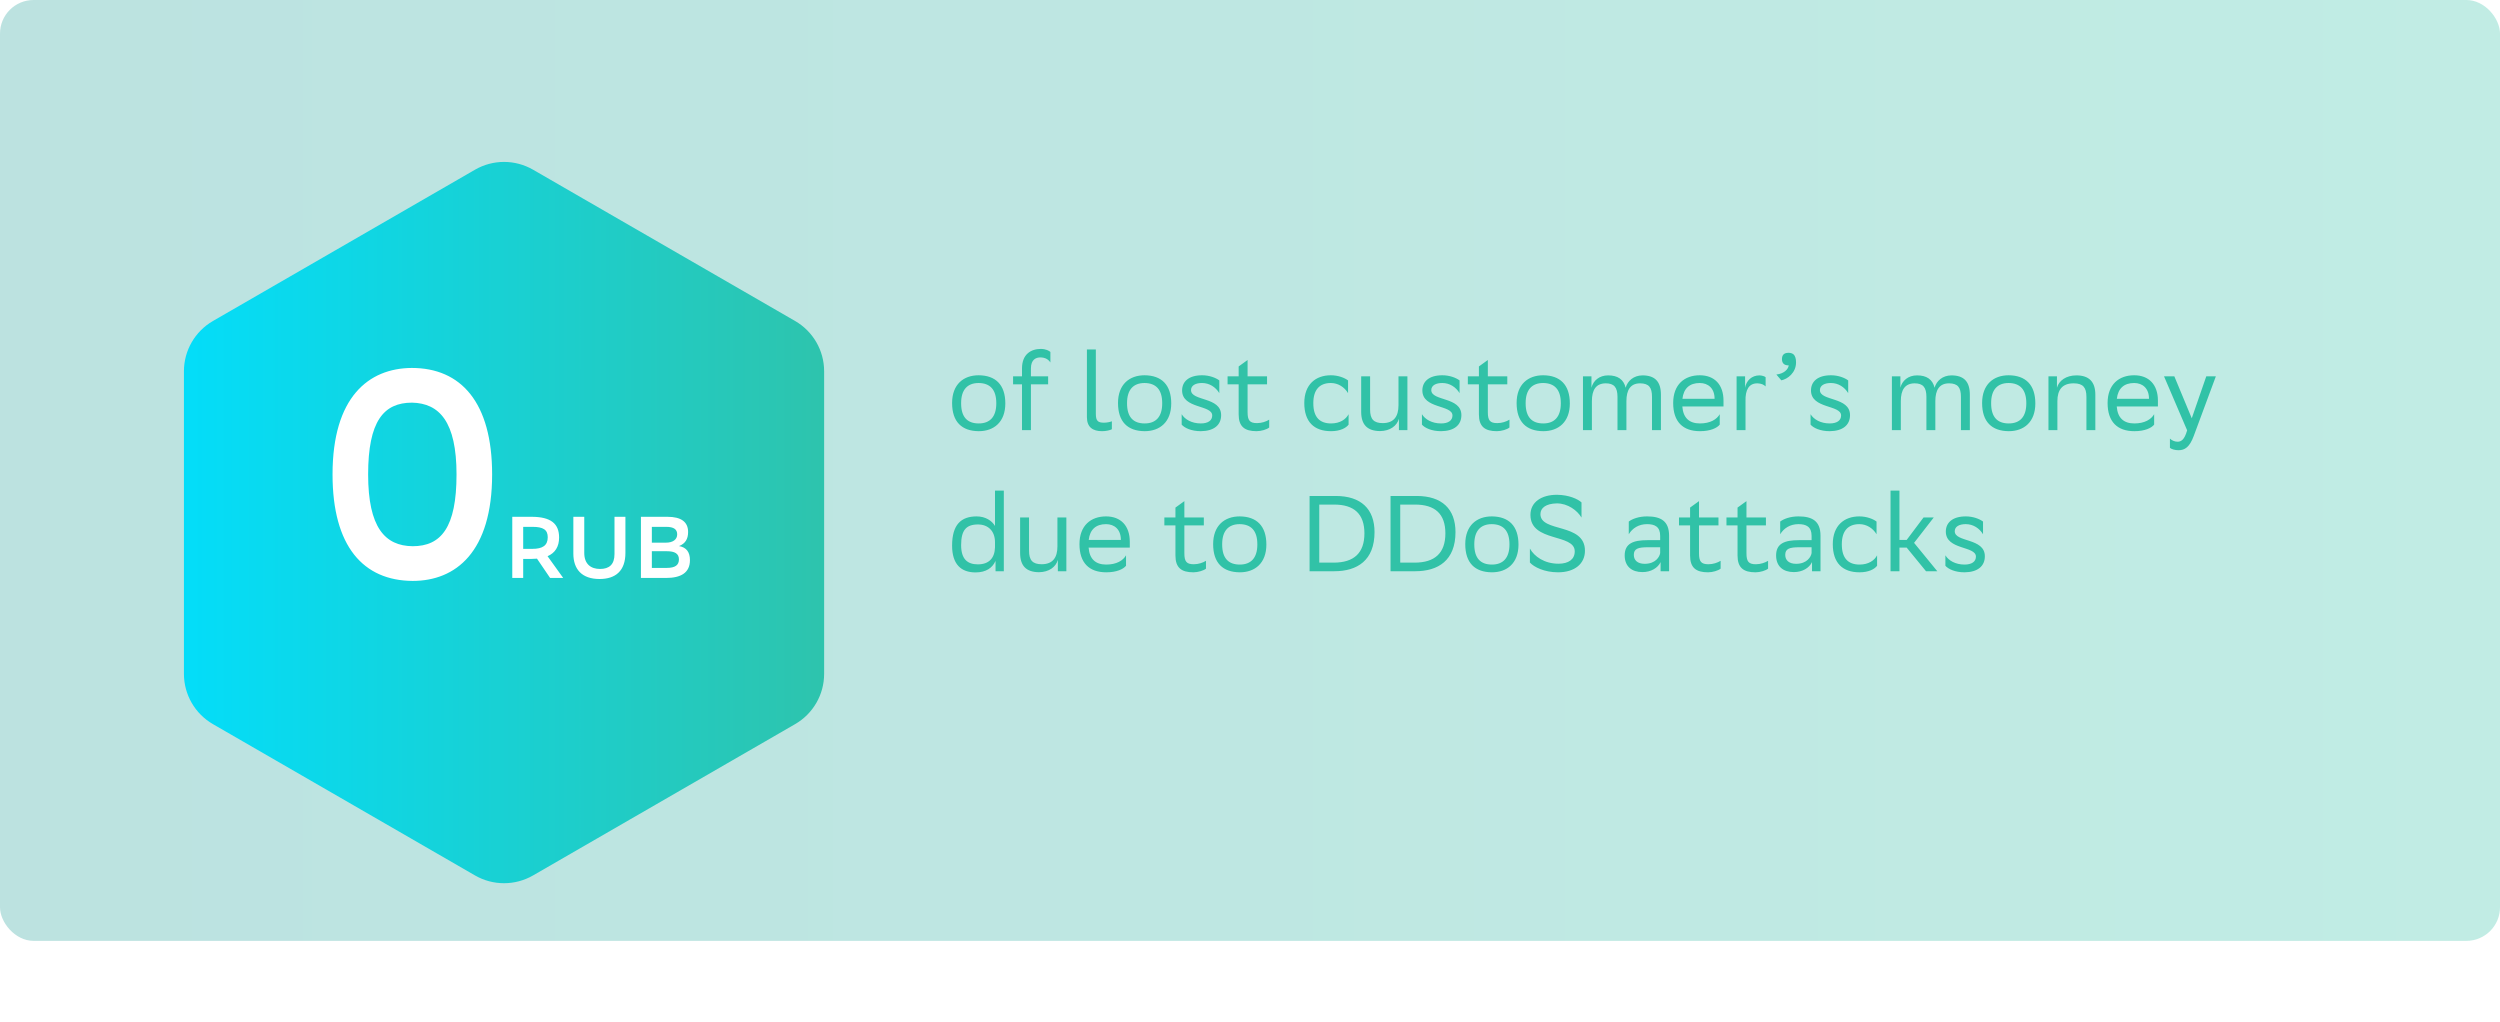 <?xml version="1.0" encoding="UTF-8"?> <svg xmlns="http://www.w3.org/2000/svg" width="372" height="152" viewBox="0 0 372 152" fill="none"> <rect opacity="0.3" width="372" height="140" rx="5" fill="url(#paint0_linear)"></rect> <path d="M141.672 59.968C141.672 62.768 143.112 64.144 145.64 64.16C147.896 64.16 149.592 62.8 149.592 60.032C149.592 57.248 148.136 55.856 145.624 55.84C143.368 55.84 141.672 57.2 141.672 59.968ZM143.016 59.968C143.016 58 143.944 56.992 145.624 56.992C147.304 57.008 148.248 57.952 148.248 59.984V60.032C148.248 62 147.32 63.008 145.64 63.008C143.944 63.008 143.016 62.064 143.016 60.016V59.968ZM150.746 56V57.184H152.074V64H153.402V57.184H155.962V56H153.402V54.816C153.402 53.504 154.154 53.184 154.794 53.184C155.53 53.184 156.01 53.488 156.298 53.936V52.368C156.09 52.192 155.626 51.92 154.874 51.92C153.418 51.92 152.074 52.704 152.074 54.816V56H150.746ZM165.445 62.688C165.189 62.784 164.757 62.896 164.277 62.896C163.381 62.896 163.061 62.64 163.061 61.584V52H161.733V62.08C161.733 63.568 162.613 64.16 163.989 64.16C164.581 64.16 165.189 64.016 165.445 63.872V62.688ZM166.36 59.968C166.36 62.768 167.799 64.144 170.328 64.16C172.584 64.16 174.28 62.8 174.28 60.032C174.28 57.248 172.824 55.856 170.312 55.84C168.056 55.84 166.36 57.2 166.36 59.968ZM167.704 59.968C167.704 58 168.632 56.992 170.312 56.992C171.992 57.008 172.936 57.952 172.936 59.984V60.032C172.936 62 172.008 63.008 170.328 63.008C168.632 63.008 167.704 62.064 167.704 60.016V59.968ZM181.433 58.496V56.608C180.905 56.208 179.945 55.84 178.873 55.84C176.841 55.84 175.897 56.816 175.897 58.096C175.897 60.864 180.377 60.208 180.377 61.824C180.377 62.56 179.769 63.008 178.681 63.008C177.321 63.008 176.297 62.4 175.833 61.632V63.184C176.265 63.68 177.273 64.16 178.681 64.16C180.649 64.144 181.705 63.232 181.705 61.776C181.705 59.008 177.225 59.728 177.225 58.048C177.225 57.328 177.945 56.992 178.841 56.992H178.873C179.961 56.992 180.889 57.6 181.433 58.496ZM184.312 54.528V56H182.664V57.184H184.312V61.664C184.312 63.472 185.192 64.16 186.984 64.16C187.672 64.16 188.504 63.904 188.856 63.616V62.448C188.392 62.736 187.72 62.96 187.048 62.96C185.96 62.96 185.64 62.56 185.64 61.328V57.184H188.536V56H185.64V53.568L184.312 54.528ZM200.67 63.184V61.632C200.27 62.4 199.39 63.008 198.062 63.008C196.366 63.008 195.422 62.064 195.422 60.016V59.968C195.422 58 196.35 56.992 198.03 56.992C199.118 56.992 200.046 57.6 200.59 58.496V56.608C200.062 56.208 199.102 55.84 198.03 55.84C195.774 55.84 194.078 57.2 194.078 59.968C194.078 62.768 195.534 64.16 198.062 64.16C199.422 64.16 200.302 63.68 200.67 63.184ZM205.775 62.96C204.399 62.96 203.871 62.368 203.871 60.944V56H202.543V61.264C202.543 63.216 203.471 64.112 205.295 64.144H205.327H205.359C206.847 64.128 207.871 63.36 208.159 62.304V64H209.423V56H208.095V60.304C208.095 61.968 207.407 62.944 205.775 62.96ZM217.183 58.496V56.608C216.655 56.208 215.695 55.84 214.623 55.84C212.591 55.84 211.647 56.816 211.647 58.096C211.647 60.864 216.127 60.208 216.127 61.824C216.127 62.56 215.519 63.008 214.431 63.008C213.071 63.008 212.047 62.4 211.583 61.632V63.184C212.015 63.68 213.023 64.16 214.431 64.16C216.399 64.144 217.455 63.232 217.455 61.776C217.455 59.008 212.975 59.728 212.975 58.048C212.975 57.328 213.695 56.992 214.591 56.992H214.623C215.711 56.992 216.639 57.6 217.183 58.496ZM220.062 54.528V56H218.414V57.184H220.062V61.664C220.062 63.472 220.942 64.16 222.734 64.16C223.422 64.16 224.254 63.904 224.606 63.616V62.448C224.142 62.736 223.47 62.96 222.798 62.96C221.71 62.96 221.39 62.56 221.39 61.328V57.184H224.286V56H221.39V53.568L220.062 54.528ZM225.672 59.968C225.672 62.768 227.112 64.144 229.64 64.16C231.896 64.16 233.592 62.8 233.592 60.032C233.592 57.248 232.136 55.856 229.624 55.84C227.368 55.84 225.672 57.2 225.672 59.968ZM227.016 59.968C227.016 58 227.944 56.992 229.624 56.992C231.304 57.008 232.248 57.952 232.248 59.984V60.032C232.248 62 231.32 63.008 229.64 63.008C227.944 63.008 227.016 62.064 227.016 60.016V59.968ZM240.682 64H242.01V59.696C242.01 58.016 242.618 57.04 244.058 57.04C245.354 57.056 245.818 57.648 245.818 59.056V64H247.146V58.736C247.146 56.768 246.25 55.856 244.394 55.856C243.098 55.872 242.186 56.656 241.898 57.696C241.594 56.448 240.714 55.856 239.29 55.856C237.978 55.856 237.066 56.64 236.81 57.696V56H235.546V64H236.874V59.696C236.874 58.032 237.466 57.056 238.922 57.04C240.17 57.04 240.682 57.632 240.682 59.056V64ZM252.921 55.84C250.665 55.84 248.969 57.2 248.969 59.968C248.969 62.768 250.425 64.16 252.953 64.16C254.521 64.16 255.497 63.68 255.897 63.184V61.632C255.465 62.4 254.489 63.008 252.953 63.008C251.385 63.008 250.457 62.208 250.329 60.48H256.457V59.616C256.457 57.248 255.129 55.84 252.921 55.84ZM252.921 56.992C254.185 56.992 255.129 57.792 255.129 59.328V59.344H250.345C250.521 57.792 251.417 56.992 252.921 56.992ZM261.493 57.04C262.053 57.056 262.469 57.232 262.725 57.504V56.128C262.565 55.984 262.181 55.872 261.813 55.856C260.661 55.856 259.845 56.64 259.669 57.696V56H258.405V64H259.733V59.696C259.685 58.016 260.229 57.04 261.493 57.04ZM264.324 55.728L265.06 56.592C265.988 56.416 267.252 55.472 267.252 53.92C267.252 53.36 267.124 52.912 266.82 52.688C266.66 52.576 266.436 52.496 266.132 52.496C265.38 52.496 265.156 52.912 265.156 53.44C265.156 53.936 265.38 54.368 266.132 54.368H266.164C266.084 54.976 265.428 55.616 264.324 55.728ZM275.011 58.496V56.608C274.483 56.208 273.523 55.84 272.451 55.84C270.419 55.84 269.475 56.816 269.475 58.096C269.475 60.864 273.955 60.208 273.955 61.824C273.955 62.56 273.347 63.008 272.259 63.008C270.899 63.008 269.875 62.4 269.411 61.632V63.184C269.843 63.68 270.851 64.16 272.259 64.16C274.227 64.144 275.283 63.232 275.283 61.776C275.283 59.008 270.803 59.728 270.803 58.048C270.803 57.328 271.523 56.992 272.419 56.992H272.451C273.539 56.992 274.467 57.6 275.011 58.496ZM286.65 64H287.978V59.696C287.978 58.016 288.586 57.04 290.026 57.04C291.322 57.056 291.786 57.648 291.786 59.056V64H293.114V58.736C293.114 56.768 292.218 55.856 290.362 55.856C289.066 55.872 288.154 56.656 287.866 57.696C287.562 56.448 286.682 55.856 285.258 55.856C283.946 55.856 283.034 56.64 282.778 57.696V56H281.514V64H282.842V59.696C282.842 58.032 283.434 57.056 284.89 57.04C286.138 57.04 286.65 57.632 286.65 59.056V64ZM294.938 59.968C294.938 62.768 296.378 64.144 298.906 64.16C301.162 64.16 302.858 62.8 302.858 60.032C302.858 57.248 301.402 55.856 298.89 55.84C296.634 55.84 294.938 57.2 294.938 59.968ZM296.282 59.968C296.282 58 297.21 56.992 298.89 56.992C300.57 57.008 301.514 57.952 301.514 59.984V60.032C301.514 62 300.586 63.008 298.906 63.008C297.21 63.008 296.282 62.064 296.282 60.016V59.968ZM310.459 64H311.787V58.736C311.787 56.784 310.827 55.872 309.003 55.856H308.971C307.435 55.856 306.363 56.64 306.075 57.696V56H304.811V64H306.139V59.696C306.139 58.016 306.859 57.04 308.555 57.04H308.603C309.947 57.056 310.459 57.648 310.459 59.056V64ZM317.562 55.84C315.306 55.84 313.61 57.2 313.61 59.968C313.61 62.768 315.066 64.16 317.594 64.16C319.162 64.16 320.138 63.68 320.538 63.184V61.632C320.106 62.4 319.13 63.008 317.594 63.008C316.026 63.008 315.098 62.208 314.97 60.48H321.098V59.616C321.098 57.248 319.77 55.84 317.562 55.84ZM317.562 56.992C318.826 56.992 319.77 57.792 319.77 59.328V59.344H314.986C315.162 57.792 316.058 56.992 317.562 56.992ZM325.446 64.032C325.03 65.52 324.502 65.728 324.006 65.728C323.574 65.728 323.126 65.504 322.886 65.264V66.64C323.126 66.848 323.654 66.992 324.166 66.992C325.094 66.992 325.814 66.544 326.438 64.848L329.718 56H328.294L326.134 62.24L323.542 56H322.006L325.446 64.032ZM148.056 73V78.264C147.608 77.496 146.648 76.84 145.32 76.84C143.032 76.84 141.672 78.04 141.672 81.192C141.672 83.992 143.032 85.176 145.16 85.176C146.776 85.176 147.656 84.456 148.088 83.56C148.104 83.528 148.12 83.496 148.136 83.448V85H149.368V73H148.056ZM148.056 81.448C148.008 83.048 147.16 83.976 145.512 83.976C144.008 83.976 143.016 83.256 143.016 81.112C143.016 78.888 143.768 78.04 145.528 78.04C147.032 78.04 148.056 79.016 148.056 80.68V81.448ZM155.025 83.96C153.649 83.96 153.121 83.368 153.121 81.944V77H151.793V82.264C151.793 84.216 152.721 85.112 154.545 85.144H154.577H154.609C156.097 85.128 157.121 84.36 157.409 83.304V85H158.673V77H157.345V81.304C157.345 82.968 156.657 83.944 155.025 83.96ZM164.577 76.84C162.321 76.84 160.625 78.2 160.625 80.968C160.625 83.768 162.081 85.16 164.609 85.16C166.177 85.16 167.153 84.68 167.553 84.184V82.632C167.121 83.4 166.145 84.008 164.609 84.008C163.041 84.008 162.113 83.208 161.985 81.48H168.113V80.616C168.113 78.248 166.785 76.84 164.577 76.84ZM164.577 77.992C165.841 77.992 166.785 78.792 166.785 80.328V80.344H162.001C162.177 78.792 163.073 77.992 164.577 77.992ZM174.906 75.528V77H173.258V78.184H174.906V82.664C174.906 84.472 175.786 85.16 177.578 85.16C178.266 85.16 179.098 84.904 179.45 84.616V83.448C178.986 83.736 178.314 83.96 177.641 83.96C176.554 83.96 176.234 83.56 176.234 82.328V78.184H179.13V77H176.234V74.568L174.906 75.528ZM180.516 80.968C180.516 83.768 181.956 85.144 184.484 85.16C186.74 85.16 188.436 83.8 188.436 81.032C188.436 78.248 186.98 76.856 184.468 76.84C182.212 76.84 180.516 78.2 180.516 80.968ZM181.86 80.968C181.86 79 182.788 77.992 184.468 77.992C186.148 78.008 187.092 78.952 187.092 80.984V81.032C187.092 83 186.164 84.008 184.484 84.008C182.788 84.008 181.86 83.064 181.86 81.016V80.968ZM194.866 73.8V85H198.53C201.97 85 204.53 83.384 204.53 79.176C204.53 75.736 202.514 73.8 198.754 73.8H194.866ZM196.306 83.72V75.08H198.514C201.474 75.08 203.026 76.456 203.026 79.368C203.026 82.296 201.458 83.72 198.45 83.72H196.306ZM206.913 73.8V85H210.577C214.017 85 216.577 83.384 216.577 79.176C216.577 75.736 214.561 73.8 210.801 73.8H206.913ZM208.353 83.72V75.08H210.561C213.521 75.08 215.073 76.456 215.073 79.368C215.073 82.296 213.505 83.72 210.497 83.72H208.353ZM218.031 80.968C218.031 83.768 219.471 85.144 221.999 85.16C224.255 85.16 225.951 83.8 225.951 81.032C225.951 78.248 224.495 76.856 221.983 76.84C219.727 76.84 218.031 78.2 218.031 80.968ZM219.375 80.968C219.375 79 220.303 77.992 221.983 77.992C223.663 78.008 224.607 78.952 224.607 80.984V81.032C224.607 83 223.679 84.008 221.999 84.008C220.303 84.008 219.375 83.064 219.375 81.016V80.968ZM235.329 77.016V74.76C234.801 74.264 233.457 73.64 231.665 73.624C229.393 73.624 227.729 74.696 227.729 76.616C227.729 80.728 234.321 79.352 234.321 82.04C234.321 83.24 233.393 83.88 231.905 83.88C229.809 83.88 228.305 82.808 227.649 81.624V83.704C228.241 84.376 229.809 85.16 231.825 85.16C234.369 85.16 235.841 83.848 235.841 81.944C235.841 77.752 229.217 79.272 229.217 76.504C229.217 75.576 230.033 74.936 231.665 74.904C233.297 74.904 234.705 75.96 235.329 77.016ZM242.361 79.496C242.905 78.6 243.833 77.992 245.081 77.992C246.233 77.992 247.033 78.376 247.033 79.736V80.376H245.129C243.001 80.376 241.753 80.888 241.753 82.648C241.753 84.28 242.809 85.128 244.393 85.128C245.657 85.128 246.681 84.52 247.097 83.64V85H248.361V79.72C248.361 77.528 247.129 76.84 245.081 76.84C243.849 76.84 242.889 77.208 242.361 77.608V79.496ZM244.729 83.896C243.657 83.896 243.113 83.352 243.113 82.568C243.113 81.656 243.737 81.432 245.177 81.432H247.033V82.296C246.953 82.84 246.361 83.896 244.729 83.896ZM251.484 75.528V77H249.836V78.184H251.484V82.664C251.484 84.472 252.364 85.16 254.156 85.16C254.844 85.16 255.676 84.904 256.028 84.616V83.448C255.564 83.736 254.892 83.96 254.22 83.96C253.132 83.96 252.812 83.56 252.812 82.328V78.184H255.708V77H252.812V74.568L251.484 75.528ZM258.546 75.528V77H256.898V78.184H258.546V82.664C258.546 84.472 259.426 85.16 261.218 85.16C261.906 85.16 262.738 84.904 263.09 84.616V83.448C262.626 83.736 261.954 83.96 261.282 83.96C260.194 83.96 259.874 83.56 259.874 82.328V78.184H262.77V77H259.874V74.568L258.546 75.528ZM264.892 79.496C265.436 78.6 266.364 77.992 267.612 77.992C268.764 77.992 269.564 78.376 269.564 79.736V80.376H267.66C265.532 80.376 264.284 80.888 264.284 82.648C264.284 84.28 265.34 85.128 266.924 85.128C268.188 85.128 269.212 84.52 269.628 83.64V85H270.892V79.72C270.892 77.528 269.66 76.84 267.612 76.84C266.38 76.84 265.42 77.208 264.892 77.608V79.496ZM267.26 83.896C266.188 83.896 265.644 83.352 265.644 82.568C265.644 81.656 266.268 81.432 267.708 81.432H269.564V82.296C269.484 82.84 268.892 83.896 267.26 83.896ZM279.311 84.184V82.632C278.911 83.4 278.031 84.008 276.703 84.008C275.007 84.008 274.063 83.064 274.063 81.016V80.968C274.063 79 274.991 77.992 276.671 77.992C277.759 77.992 278.687 78.6 279.231 79.496V77.608C278.703 77.208 277.743 76.84 276.671 76.84C274.415 76.84 272.719 78.2 272.719 80.968C272.719 83.768 274.175 85.16 276.703 85.16C278.063 85.16 278.943 84.68 279.311 84.184ZM281.311 73V85H282.639V81.48H283.711L286.591 85H288.271L284.815 80.776L287.743 77H286.223L283.711 80.344H282.639V73H281.311ZM295.074 79.496V77.608C294.546 77.208 293.586 76.84 292.514 76.84C290.482 76.84 289.538 77.816 289.538 79.096C289.538 81.864 294.018 81.208 294.018 82.824C294.018 83.56 293.41 84.008 292.322 84.008C290.962 84.008 289.938 83.4 289.474 82.632V84.184C289.906 84.68 290.914 85.16 292.322 85.16C294.29 85.144 295.346 84.232 295.346 82.776C295.346 80.008 290.866 80.728 290.866 79.048C290.866 78.328 291.586 77.992 292.482 77.992H292.514C293.602 77.992 294.53 78.6 295.074 79.496Z" fill="#31C2A7"></path> <g filter="url(#filter0_d)"> <path d="M70.682 19.493C73.354 17.95 76.646 17.95 79.318 19.493L118.313 42.007C120.985 43.55 122.631 46.401 122.631 49.486V94.514C122.631 97.599 120.985 100.45 118.313 101.993L79.318 124.507C76.646 126.05 73.354 126.05 70.682 124.507L31.687 101.993C29.015 100.45 27.369 97.599 27.369 94.514V49.486C27.369 46.401 29.015 43.55 31.687 42.007L70.682 19.493Z" fill="url(#paint1_linear)"></path> </g> <path d="M49.482 70.596C49.482 81.321 54.072 86.397 61.399 86.441C67.843 86.441 73.228 82.116 73.228 70.596C73.228 59.87 68.594 54.75 61.267 54.75C54.822 54.794 49.482 59.12 49.482 70.596ZM54.778 70.596C54.778 62.695 57.074 59.914 61.311 59.914C65.371 60.003 67.931 62.739 67.931 70.596C67.931 78.497 65.636 81.277 61.399 81.277C57.294 81.233 54.778 78.497 54.778 70.596ZM81.855 86H83.805L81.478 82.763C82.609 82.269 83.194 81.346 83.194 79.981C83.194 77.927 81.972 76.9 79.099 76.9H76.226V86H77.851V83.166H79.099C79.385 83.166 79.645 83.153 79.905 83.127L81.855 86ZM79.242 78.395C80.828 78.395 81.504 78.824 81.504 79.942C81.504 81.177 80.724 81.671 79.216 81.671H77.851V78.395H79.242ZM86.939 76.9H85.314V82.373C85.314 84.687 86.562 86.156 89.214 86.156C91.593 86.156 93.062 84.947 93.062 82.269V76.9H91.437V82.438C91.437 84.011 90.644 84.661 89.279 84.661C87.94 84.661 86.939 83.946 86.939 82.282V76.9ZM99.101 86C101.311 86 102.663 85.233 102.663 83.348C102.663 82.165 102.156 81.45 101.038 81.255C101.974 80.891 102.39 80.202 102.39 79.162C102.39 77.654 101.35 76.9 99.322 76.9H95.37V86H99.101ZM96.995 84.505V82.022H99.231C100.375 82.022 101.025 82.36 101.025 83.231C101.025 84.102 100.453 84.505 99.205 84.505H96.995ZM96.995 80.748V78.395H99.127C100.284 78.395 100.765 78.785 100.765 79.513C100.765 80.293 100.115 80.748 99.088 80.748H96.995Z" fill="white"></path> <defs> <filter id="filter0_d" x="7.217" y="3.942" width="135.566" height="147.631" filterUnits="userSpaceOnUse" color-interpolation-filters="sRGB"> <feFlood flood-opacity="0" result="BackgroundImageFix"></feFlood> <feColorMatrix in="SourceAlpha" type="matrix" values="0 0 0 0 0 0 0 0 0 0 0 0 0 0 0 0 0 0 127 0"></feColorMatrix> <feOffset dy="5.758"></feOffset> <feGaussianBlur stdDeviation="10.076"></feGaussianBlur> <feColorMatrix type="matrix" values="0 0 0 0 0.577 0 0 0 0 0.93 0 0 0 0 0.842 0 0 0 0.3 0"></feColorMatrix> <feBlend mode="normal" in2="BackgroundImageFix" result="effect1_dropShadow"></feBlend> <feBlend mode="normal" in="SourceGraphic" in2="effect1_dropShadow" result="shape"></feBlend> </filter> <linearGradient id="paint0_linear" x1="372" y1="71.556" x2="-8.39418e-07" y2="71.556" gradientUnits="userSpaceOnUse"> <stop stop-color="#31C2A7"></stop> <stop offset="1" stop-color="#21A19A"></stop> </linearGradient> <linearGradient id="paint1_linear" x1="130" y1="73.222" x2="20" y2="73.222" gradientUnits="userSpaceOnUse"> <stop stop-color="#31C2A7"></stop> <stop offset="1" stop-color="#00DFFF"></stop> </linearGradient> </defs> </svg> 